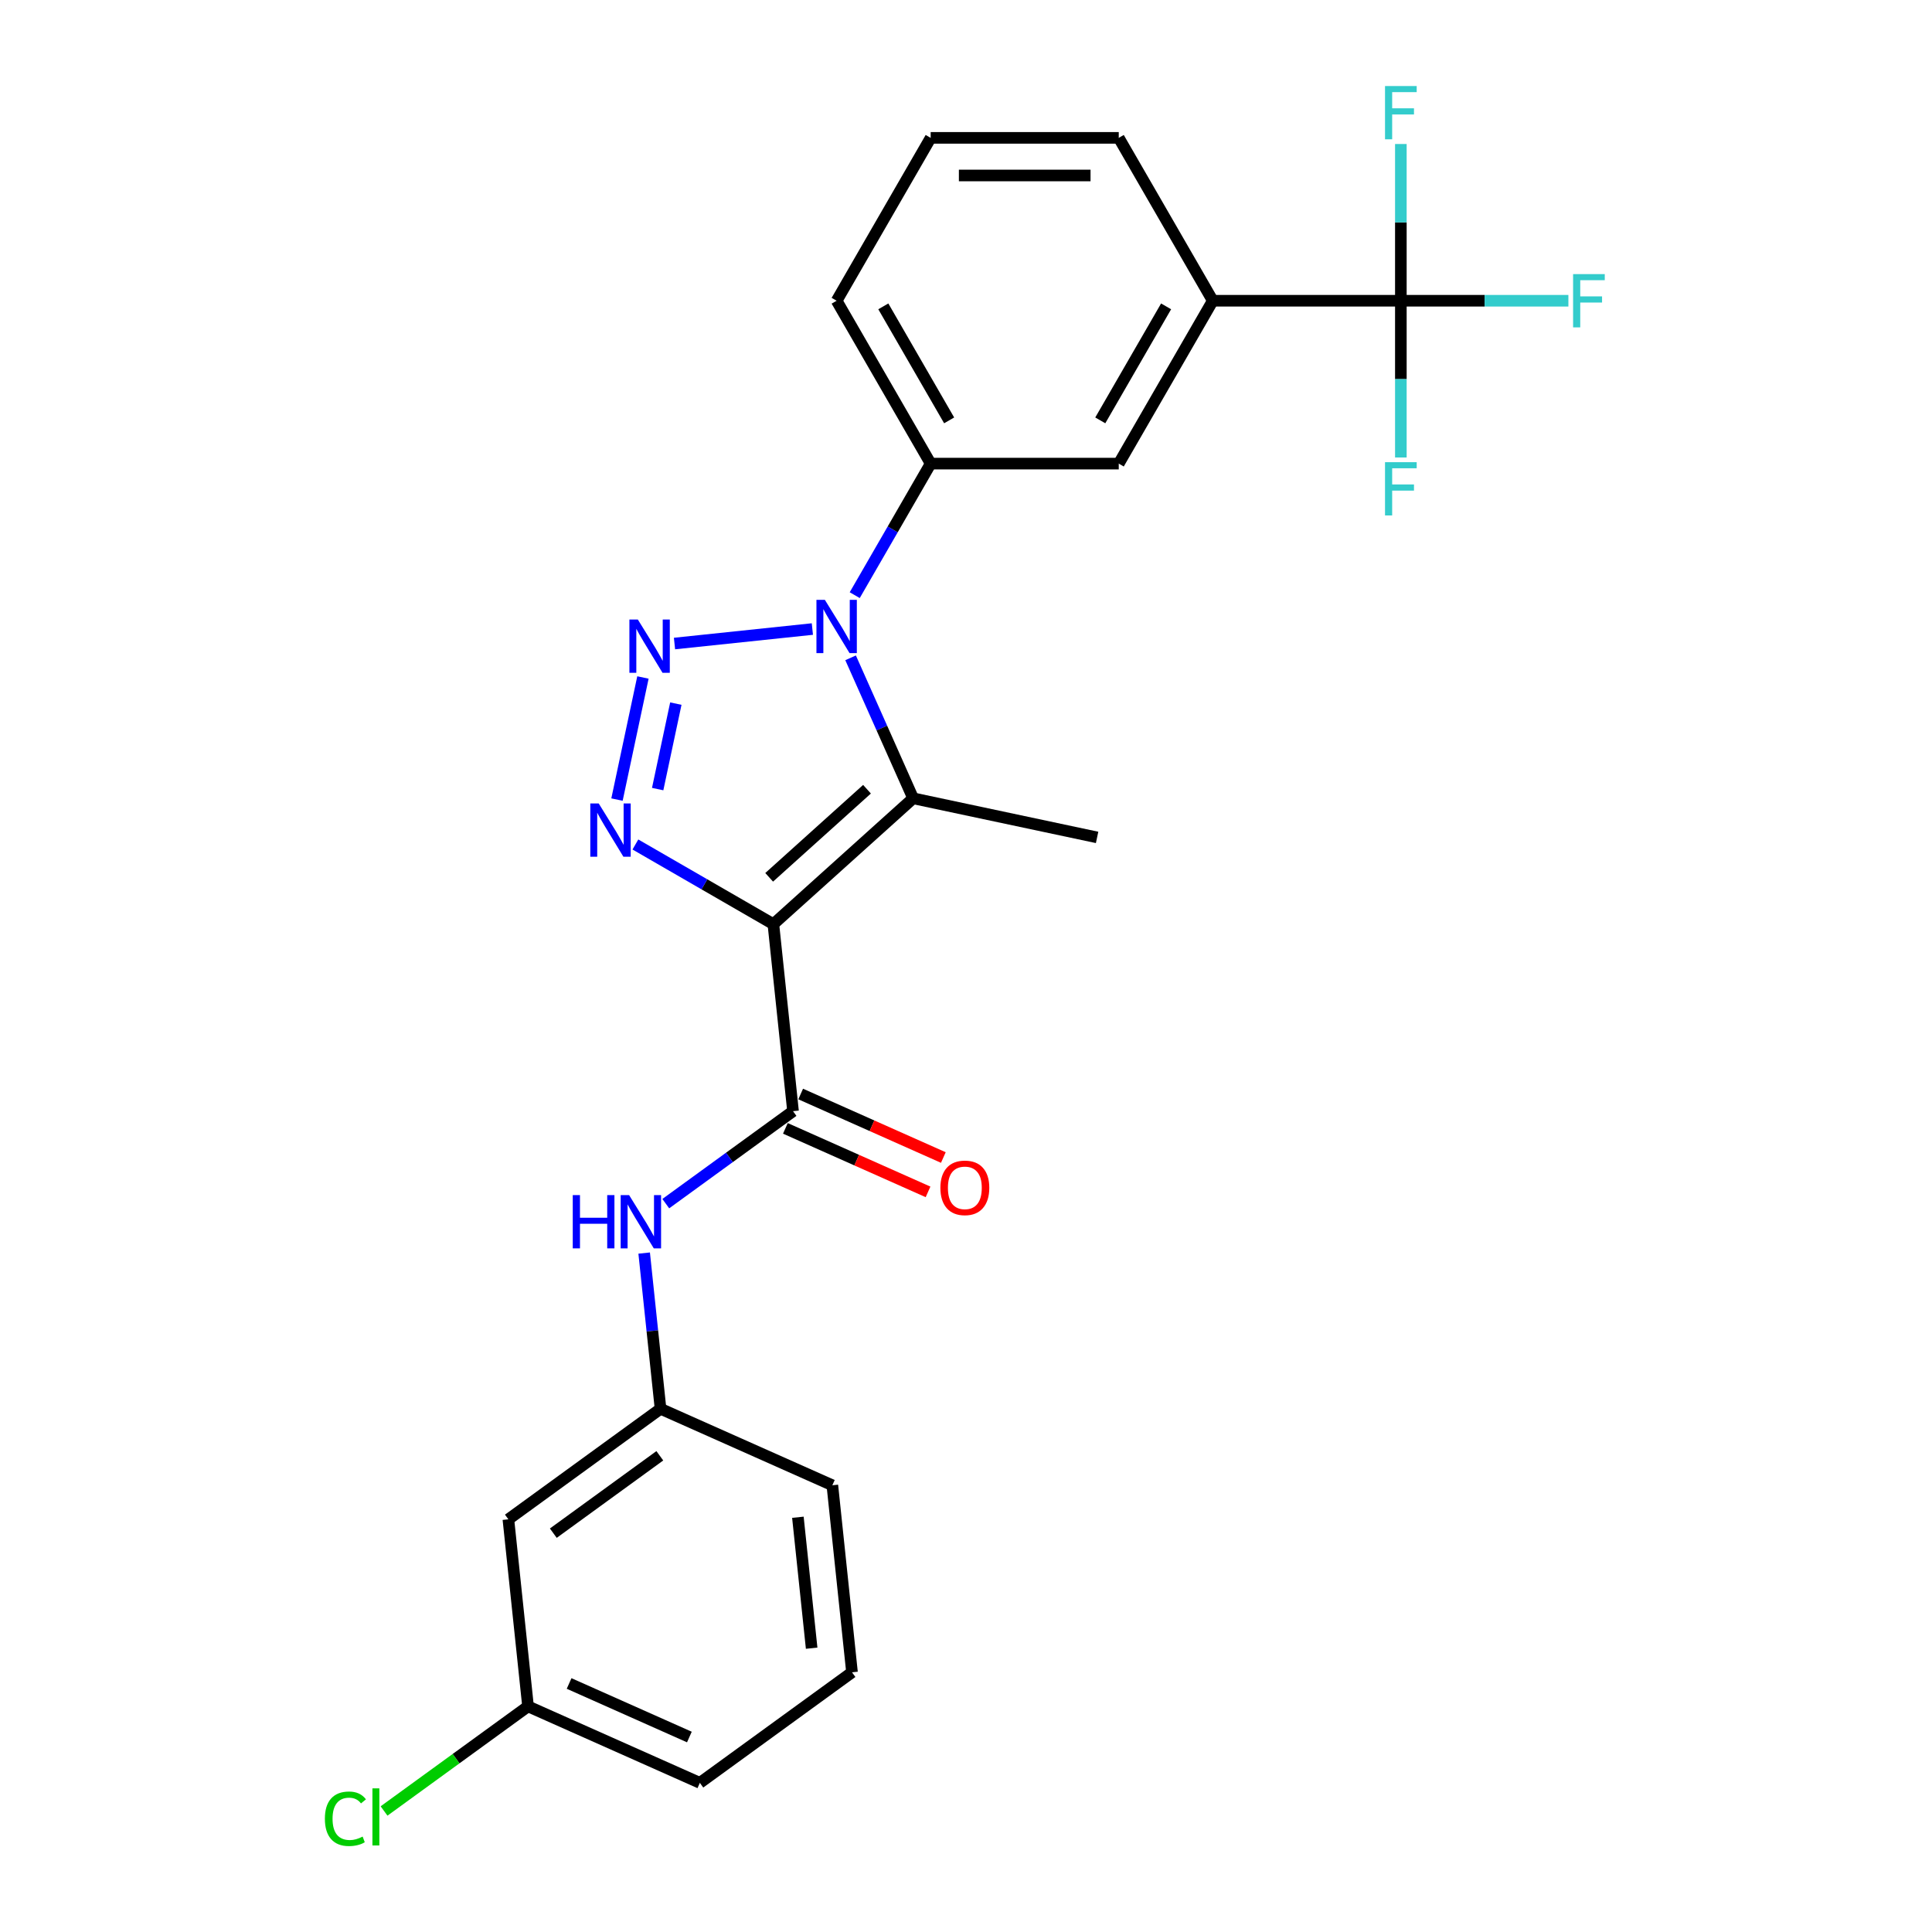 <?xml version='1.0' encoding='iso-8859-1'?>
<svg version='1.1' baseProfile='full'
              xmlns='http://www.w3.org/2000/svg'
                      xmlns:rdkit='http://www.rdkit.org/xml'
                      xmlns:xlink='http://www.w3.org/1999/xlink'
                  xml:space='preserve'
width='1000px' height='1000px' viewBox='0 0 1000 1000'>
<!-- END OF HEADER -->
<rect style='opacity:1.0;fill:#FFFFFF;stroke:none' width='1000' height='1000' x='0' y='0'> </rect>
<path class='bond-2' d='M 400.296,478.337 L 364.588,457.721' style='fill:none;fill-rule:evenodd;stroke:#000000;stroke-width:6px;stroke-linecap:butt;stroke-linejoin:miter;stroke-opacity:1' />
<path class='bond-2' d='M 364.588,457.721 L 328.88,437.105' style='fill:none;fill-rule:evenodd;stroke:#0000FF;stroke-width:6px;stroke-linecap:butt;stroke-linejoin:miter;stroke-opacity:1' />
<path class='bond-3' d='M 400.296,478.337 L 472.638,413.2' style='fill:none;fill-rule:evenodd;stroke:#000000;stroke-width:6px;stroke-linecap:butt;stroke-linejoin:miter;stroke-opacity:1' />
<path class='bond-3' d='M 398.119,454.098 L 448.759,408.502' style='fill:none;fill-rule:evenodd;stroke:#000000;stroke-width:6px;stroke-linecap:butt;stroke-linejoin:miter;stroke-opacity:1' />
<path class='bond-4' d='M 400.296,478.337 L 410.471,575.15' style='fill:none;fill-rule:evenodd;stroke:#000000;stroke-width:6px;stroke-linecap:butt;stroke-linejoin:miter;stroke-opacity:1' />
<path class='bond-0' d='M 332.784,350.663 L 319.351,413.861' style='fill:none;fill-rule:evenodd;stroke:#0000FF;stroke-width:6px;stroke-linecap:butt;stroke-linejoin:miter;stroke-opacity:1' />
<path class='bond-0' d='M 349.813,364.191 L 340.409,408.429' style='fill:none;fill-rule:evenodd;stroke:#0000FF;stroke-width:6px;stroke-linecap:butt;stroke-linejoin:miter;stroke-opacity:1' />
<path class='bond-25' d='M 349.12,333.091 L 420.479,325.591' style='fill:none;fill-rule:evenodd;stroke:#0000FF;stroke-width:6px;stroke-linecap:butt;stroke-linejoin:miter;stroke-opacity:1' />
<path class='bond-1' d='M 440.264,340.488 L 456.451,376.844' style='fill:none;fill-rule:evenodd;stroke:#0000FF;stroke-width:6px;stroke-linecap:butt;stroke-linejoin:miter;stroke-opacity:1' />
<path class='bond-1' d='M 456.451,376.844 L 472.638,413.2' style='fill:none;fill-rule:evenodd;stroke:#000000;stroke-width:6px;stroke-linecap:butt;stroke-linejoin:miter;stroke-opacity:1' />
<path class='bond-6' d='M 442.407,308.052 L 462.062,274.009' style='fill:none;fill-rule:evenodd;stroke:#0000FF;stroke-width:6px;stroke-linecap:butt;stroke-linejoin:miter;stroke-opacity:1' />
<path class='bond-6' d='M 462.062,274.009 L 481.716,239.966' style='fill:none;fill-rule:evenodd;stroke:#000000;stroke-width:6px;stroke-linecap:butt;stroke-linejoin:miter;stroke-opacity:1' />
<path class='bond-16' d='M 472.638,413.2 L 567.856,433.439' style='fill:none;fill-rule:evenodd;stroke:#000000;stroke-width:6px;stroke-linecap:butt;stroke-linejoin:miter;stroke-opacity:1' />
<path class='bond-7' d='M 410.471,575.15 L 377.538,599.077' style='fill:none;fill-rule:evenodd;stroke:#000000;stroke-width:6px;stroke-linecap:butt;stroke-linejoin:miter;stroke-opacity:1' />
<path class='bond-7' d='M 377.538,599.077 L 344.605,623.004' style='fill:none;fill-rule:evenodd;stroke:#0000FF;stroke-width:6px;stroke-linecap:butt;stroke-linejoin:miter;stroke-opacity:1' />
<path class='bond-10' d='M 406.512,584.043 L 443.432,600.481' style='fill:none;fill-rule:evenodd;stroke:#000000;stroke-width:6px;stroke-linecap:butt;stroke-linejoin:miter;stroke-opacity:1' />
<path class='bond-10' d='M 443.432,600.481 L 480.353,616.919' style='fill:none;fill-rule:evenodd;stroke:#FF0000;stroke-width:6px;stroke-linecap:butt;stroke-linejoin:miter;stroke-opacity:1' />
<path class='bond-10' d='M 414.43,566.257 L 451.351,582.695' style='fill:none;fill-rule:evenodd;stroke:#000000;stroke-width:6px;stroke-linecap:butt;stroke-linejoin:miter;stroke-opacity:1' />
<path class='bond-10' d='M 451.351,582.695 L 488.272,599.133' style='fill:none;fill-rule:evenodd;stroke:#FF0000;stroke-width:6px;stroke-linecap:butt;stroke-linejoin:miter;stroke-opacity:1' />
<path class='bond-5' d='M 725.081,155.662 L 627.735,155.662' style='fill:none;fill-rule:evenodd;stroke:#000000;stroke-width:6px;stroke-linecap:butt;stroke-linejoin:miter;stroke-opacity:1' />
<path class='bond-13' d='M 725.081,155.662 L 768.439,155.662' style='fill:none;fill-rule:evenodd;stroke:#000000;stroke-width:6px;stroke-linecap:butt;stroke-linejoin:miter;stroke-opacity:1' />
<path class='bond-13' d='M 768.439,155.662 L 811.797,155.662' style='fill:none;fill-rule:evenodd;stroke:#33CCCC;stroke-width:6px;stroke-linecap:butt;stroke-linejoin:miter;stroke-opacity:1' />
<path class='bond-14' d='M 725.081,155.662 L 725.081,196.226' style='fill:none;fill-rule:evenodd;stroke:#000000;stroke-width:6px;stroke-linecap:butt;stroke-linejoin:miter;stroke-opacity:1' />
<path class='bond-14' d='M 725.081,196.226 L 725.081,236.79' style='fill:none;fill-rule:evenodd;stroke:#33CCCC;stroke-width:6px;stroke-linecap:butt;stroke-linejoin:miter;stroke-opacity:1' />
<path class='bond-15' d='M 725.081,155.662 L 725.081,115.098' style='fill:none;fill-rule:evenodd;stroke:#000000;stroke-width:6px;stroke-linecap:butt;stroke-linejoin:miter;stroke-opacity:1' />
<path class='bond-15' d='M 725.081,115.098 L 725.081,74.534' style='fill:none;fill-rule:evenodd;stroke:#33CCCC;stroke-width:6px;stroke-linecap:butt;stroke-linejoin:miter;stroke-opacity:1' />
<path class='bond-9' d='M 481.716,239.966 L 579.062,239.966' style='fill:none;fill-rule:evenodd;stroke:#000000;stroke-width:6px;stroke-linecap:butt;stroke-linejoin:miter;stroke-opacity:1' />
<path class='bond-19' d='M 481.716,239.966 L 433.044,155.662' style='fill:none;fill-rule:evenodd;stroke:#000000;stroke-width:6px;stroke-linecap:butt;stroke-linejoin:miter;stroke-opacity:1' />
<path class='bond-19' d='M 491.276,217.586 L 457.205,158.573' style='fill:none;fill-rule:evenodd;stroke:#000000;stroke-width:6px;stroke-linecap:butt;stroke-linejoin:miter;stroke-opacity:1' />
<path class='bond-11' d='M 333.421,648.586 L 337.657,688.883' style='fill:none;fill-rule:evenodd;stroke:#0000FF;stroke-width:6px;stroke-linecap:butt;stroke-linejoin:miter;stroke-opacity:1' />
<path class='bond-11' d='M 337.657,688.883 L 341.892,729.181' style='fill:none;fill-rule:evenodd;stroke:#000000;stroke-width:6px;stroke-linecap:butt;stroke-linejoin:miter;stroke-opacity:1' />
<path class='bond-8' d='M 627.735,155.662 L 579.062,239.966' style='fill:none;fill-rule:evenodd;stroke:#000000;stroke-width:6px;stroke-linecap:butt;stroke-linejoin:miter;stroke-opacity:1' />
<path class='bond-8' d='M 603.574,158.573 L 569.502,217.586' style='fill:none;fill-rule:evenodd;stroke:#000000;stroke-width:6px;stroke-linecap:butt;stroke-linejoin:miter;stroke-opacity:1' />
<path class='bond-27' d='M 627.735,155.662 L 579.062,71.358' style='fill:none;fill-rule:evenodd;stroke:#000000;stroke-width:6px;stroke-linecap:butt;stroke-linejoin:miter;stroke-opacity:1' />
<path class='bond-12' d='M 341.892,729.181 L 263.137,786.399' style='fill:none;fill-rule:evenodd;stroke:#000000;stroke-width:6px;stroke-linecap:butt;stroke-linejoin:miter;stroke-opacity:1' />
<path class='bond-12' d='M 341.522,753.514 L 286.394,793.567' style='fill:none;fill-rule:evenodd;stroke:#000000;stroke-width:6px;stroke-linecap:butt;stroke-linejoin:miter;stroke-opacity:1' />
<path class='bond-23' d='M 341.892,729.181 L 430.822,768.775' style='fill:none;fill-rule:evenodd;stroke:#000000;stroke-width:6px;stroke-linecap:butt;stroke-linejoin:miter;stroke-opacity:1' />
<path class='bond-17' d='M 263.137,786.399 L 273.313,883.212' style='fill:none;fill-rule:evenodd;stroke:#000000;stroke-width:6px;stroke-linecap:butt;stroke-linejoin:miter;stroke-opacity:1' />
<path class='bond-18' d='M 273.313,883.212 L 236.048,910.286' style='fill:none;fill-rule:evenodd;stroke:#000000;stroke-width:6px;stroke-linecap:butt;stroke-linejoin:miter;stroke-opacity:1' />
<path class='bond-18' d='M 236.048,910.286 L 198.783,937.361' style='fill:none;fill-rule:evenodd;stroke:#00CC00;stroke-width:6px;stroke-linecap:butt;stroke-linejoin:miter;stroke-opacity:1' />
<path class='bond-26' d='M 273.313,883.212 L 362.243,922.806' style='fill:none;fill-rule:evenodd;stroke:#000000;stroke-width:6px;stroke-linecap:butt;stroke-linejoin:miter;stroke-opacity:1' />
<path class='bond-26' d='M 294.571,871.365 L 356.822,899.081' style='fill:none;fill-rule:evenodd;stroke:#000000;stroke-width:6px;stroke-linecap:butt;stroke-linejoin:miter;stroke-opacity:1' />
<path class='bond-21' d='M 433.044,155.662 L 481.716,71.358' style='fill:none;fill-rule:evenodd;stroke:#000000;stroke-width:6px;stroke-linecap:butt;stroke-linejoin:miter;stroke-opacity:1' />
<path class='bond-20' d='M 579.062,71.358 L 481.716,71.358' style='fill:none;fill-rule:evenodd;stroke:#000000;stroke-width:6px;stroke-linecap:butt;stroke-linejoin:miter;stroke-opacity:1' />
<path class='bond-20' d='M 564.46,90.827 L 496.318,90.827' style='fill:none;fill-rule:evenodd;stroke:#000000;stroke-width:6px;stroke-linecap:butt;stroke-linejoin:miter;stroke-opacity:1' />
<path class='bond-22' d='M 440.997,865.587 L 430.822,768.775' style='fill:none;fill-rule:evenodd;stroke:#000000;stroke-width:6px;stroke-linecap:butt;stroke-linejoin:miter;stroke-opacity:1' />
<path class='bond-22' d='M 420.108,853.101 L 412.986,785.332' style='fill:none;fill-rule:evenodd;stroke:#000000;stroke-width:6px;stroke-linecap:butt;stroke-linejoin:miter;stroke-opacity:1' />
<path class='bond-24' d='M 440.997,865.587 L 362.243,922.806' style='fill:none;fill-rule:evenodd;stroke:#000000;stroke-width:6px;stroke-linecap:butt;stroke-linejoin:miter;stroke-opacity:1' />
<path  class='atom-1' d='M 330.137 320.661
L 339.171 335.263
Q 340.066 336.704, 341.507 339.313
Q 342.948 341.922, 343.026 342.077
L 343.026 320.661
L 346.686 320.661
L 346.686 348.23
L 342.909 348.23
L 333.213 332.265
Q 332.084 330.396, 330.877 328.254
Q 329.709 326.113, 329.358 325.451
L 329.358 348.23
L 325.776 348.23
L 325.776 320.661
L 330.137 320.661
' fill='#0000FF'/>
<path  class='atom-2' d='M 426.95 310.486
L 435.983 325.088
Q 436.879 326.529, 438.32 329.137
Q 439.76 331.746, 439.838 331.902
L 439.838 310.486
L 443.498 310.486
L 443.498 338.054
L 439.721 338.054
L 430.026 322.09
Q 428.897 320.221, 427.69 318.079
Q 426.521 315.937, 426.171 315.275
L 426.171 338.054
L 422.589 338.054
L 422.589 310.486
L 426.95 310.486
' fill='#0000FF'/>
<path  class='atom-3' d='M 309.898 415.88
L 318.931 430.482
Q 319.827 431.923, 321.268 434.531
Q 322.708 437.14, 322.786 437.296
L 322.786 415.88
L 326.447 415.88
L 326.447 443.448
L 322.67 443.448
L 312.974 427.484
Q 311.845 425.615, 310.638 423.473
Q 309.469 421.331, 309.119 420.669
L 309.119 443.448
L 305.537 443.448
L 305.537 415.88
L 309.898 415.88
' fill='#0000FF'/>
<path  class='atom-8' d='M 296.458 618.584
L 300.196 618.584
L 300.196 630.304
L 314.292 630.304
L 314.292 618.584
L 318.03 618.584
L 318.03 646.152
L 314.292 646.152
L 314.292 633.419
L 300.196 633.419
L 300.196 646.152
L 296.458 646.152
L 296.458 618.584
' fill='#0000FF'/>
<path  class='atom-8' d='M 325.623 618.584
L 334.656 633.186
Q 335.552 634.627, 336.993 637.235
Q 338.433 639.844, 338.511 640
L 338.511 618.584
L 342.171 618.584
L 342.171 646.152
L 338.394 646.152
L 328.699 630.188
Q 327.57 628.319, 326.363 626.177
Q 325.194 624.035, 324.844 623.373
L 324.844 646.152
L 321.262 646.152
L 321.262 618.584
L 325.623 618.584
' fill='#0000FF'/>
<path  class='atom-11' d='M 486.746 614.822
Q 486.746 608.202, 490.017 604.503
Q 493.288 600.804, 499.401 600.804
Q 505.514 600.804, 508.785 604.503
Q 512.056 608.202, 512.056 614.822
Q 512.056 621.519, 508.746 625.335
Q 505.436 629.112, 499.401 629.112
Q 493.326 629.112, 490.017 625.335
Q 486.746 621.558, 486.746 614.822
M 499.401 625.997
Q 503.606 625.997, 505.865 623.193
Q 508.162 620.351, 508.162 614.822
Q 508.162 609.409, 505.865 606.684
Q 503.606 603.919, 499.401 603.919
Q 495.196 603.919, 492.898 606.645
Q 490.64 609.37, 490.64 614.822
Q 490.64 620.39, 492.898 623.193
Q 495.196 625.997, 499.401 625.997
' fill='#FF0000'/>
<path  class='atom-14' d='M 814.23 141.878
L 830.624 141.878
L 830.624 145.032
L 817.93 145.032
L 817.93 153.404
L 829.222 153.404
L 829.222 156.597
L 817.93 156.597
L 817.93 169.446
L 814.23 169.446
L 814.23 141.878
' fill='#33CCCC'/>
<path  class='atom-15' d='M 716.885 239.224
L 733.278 239.224
L 733.278 242.378
L 720.584 242.378
L 720.584 250.75
L 731.876 250.75
L 731.876 253.943
L 720.584 253.943
L 720.584 266.792
L 716.885 266.792
L 716.885 239.224
' fill='#33CCCC'/>
<path  class='atom-16' d='M 716.885 44.532
L 733.278 44.532
L 733.278 47.686
L 720.584 47.686
L 720.584 56.058
L 731.876 56.058
L 731.876 59.251
L 720.584 59.251
L 720.584 72.1
L 716.885 72.1
L 716.885 44.532
' fill='#33CCCC'/>
<path  class='atom-19' d='M 168.158 941.384
Q 168.158 934.531, 171.351 930.949
Q 174.583 927.328, 180.696 927.328
Q 186.381 927.328, 189.419 931.338
L 186.849 933.441
Q 184.629 930.52, 180.696 930.52
Q 176.53 930.52, 174.311 933.324
Q 172.13 936.089, 172.13 941.384
Q 172.13 946.836, 174.388 949.639
Q 176.686 952.443, 181.125 952.443
Q 184.162 952.443, 187.705 950.613
L 188.796 953.533
Q 187.355 954.468, 185.174 955.013
Q 182.994 955.558, 180.58 955.558
Q 174.583 955.558, 171.351 951.898
Q 168.158 948.237, 168.158 941.384
' fill='#00CC00'/>
<path  class='atom-19' d='M 192.767 925.653
L 196.35 925.653
L 196.35 955.207
L 192.767 955.207
L 192.767 925.653
' fill='#00CC00'/>
</svg>
